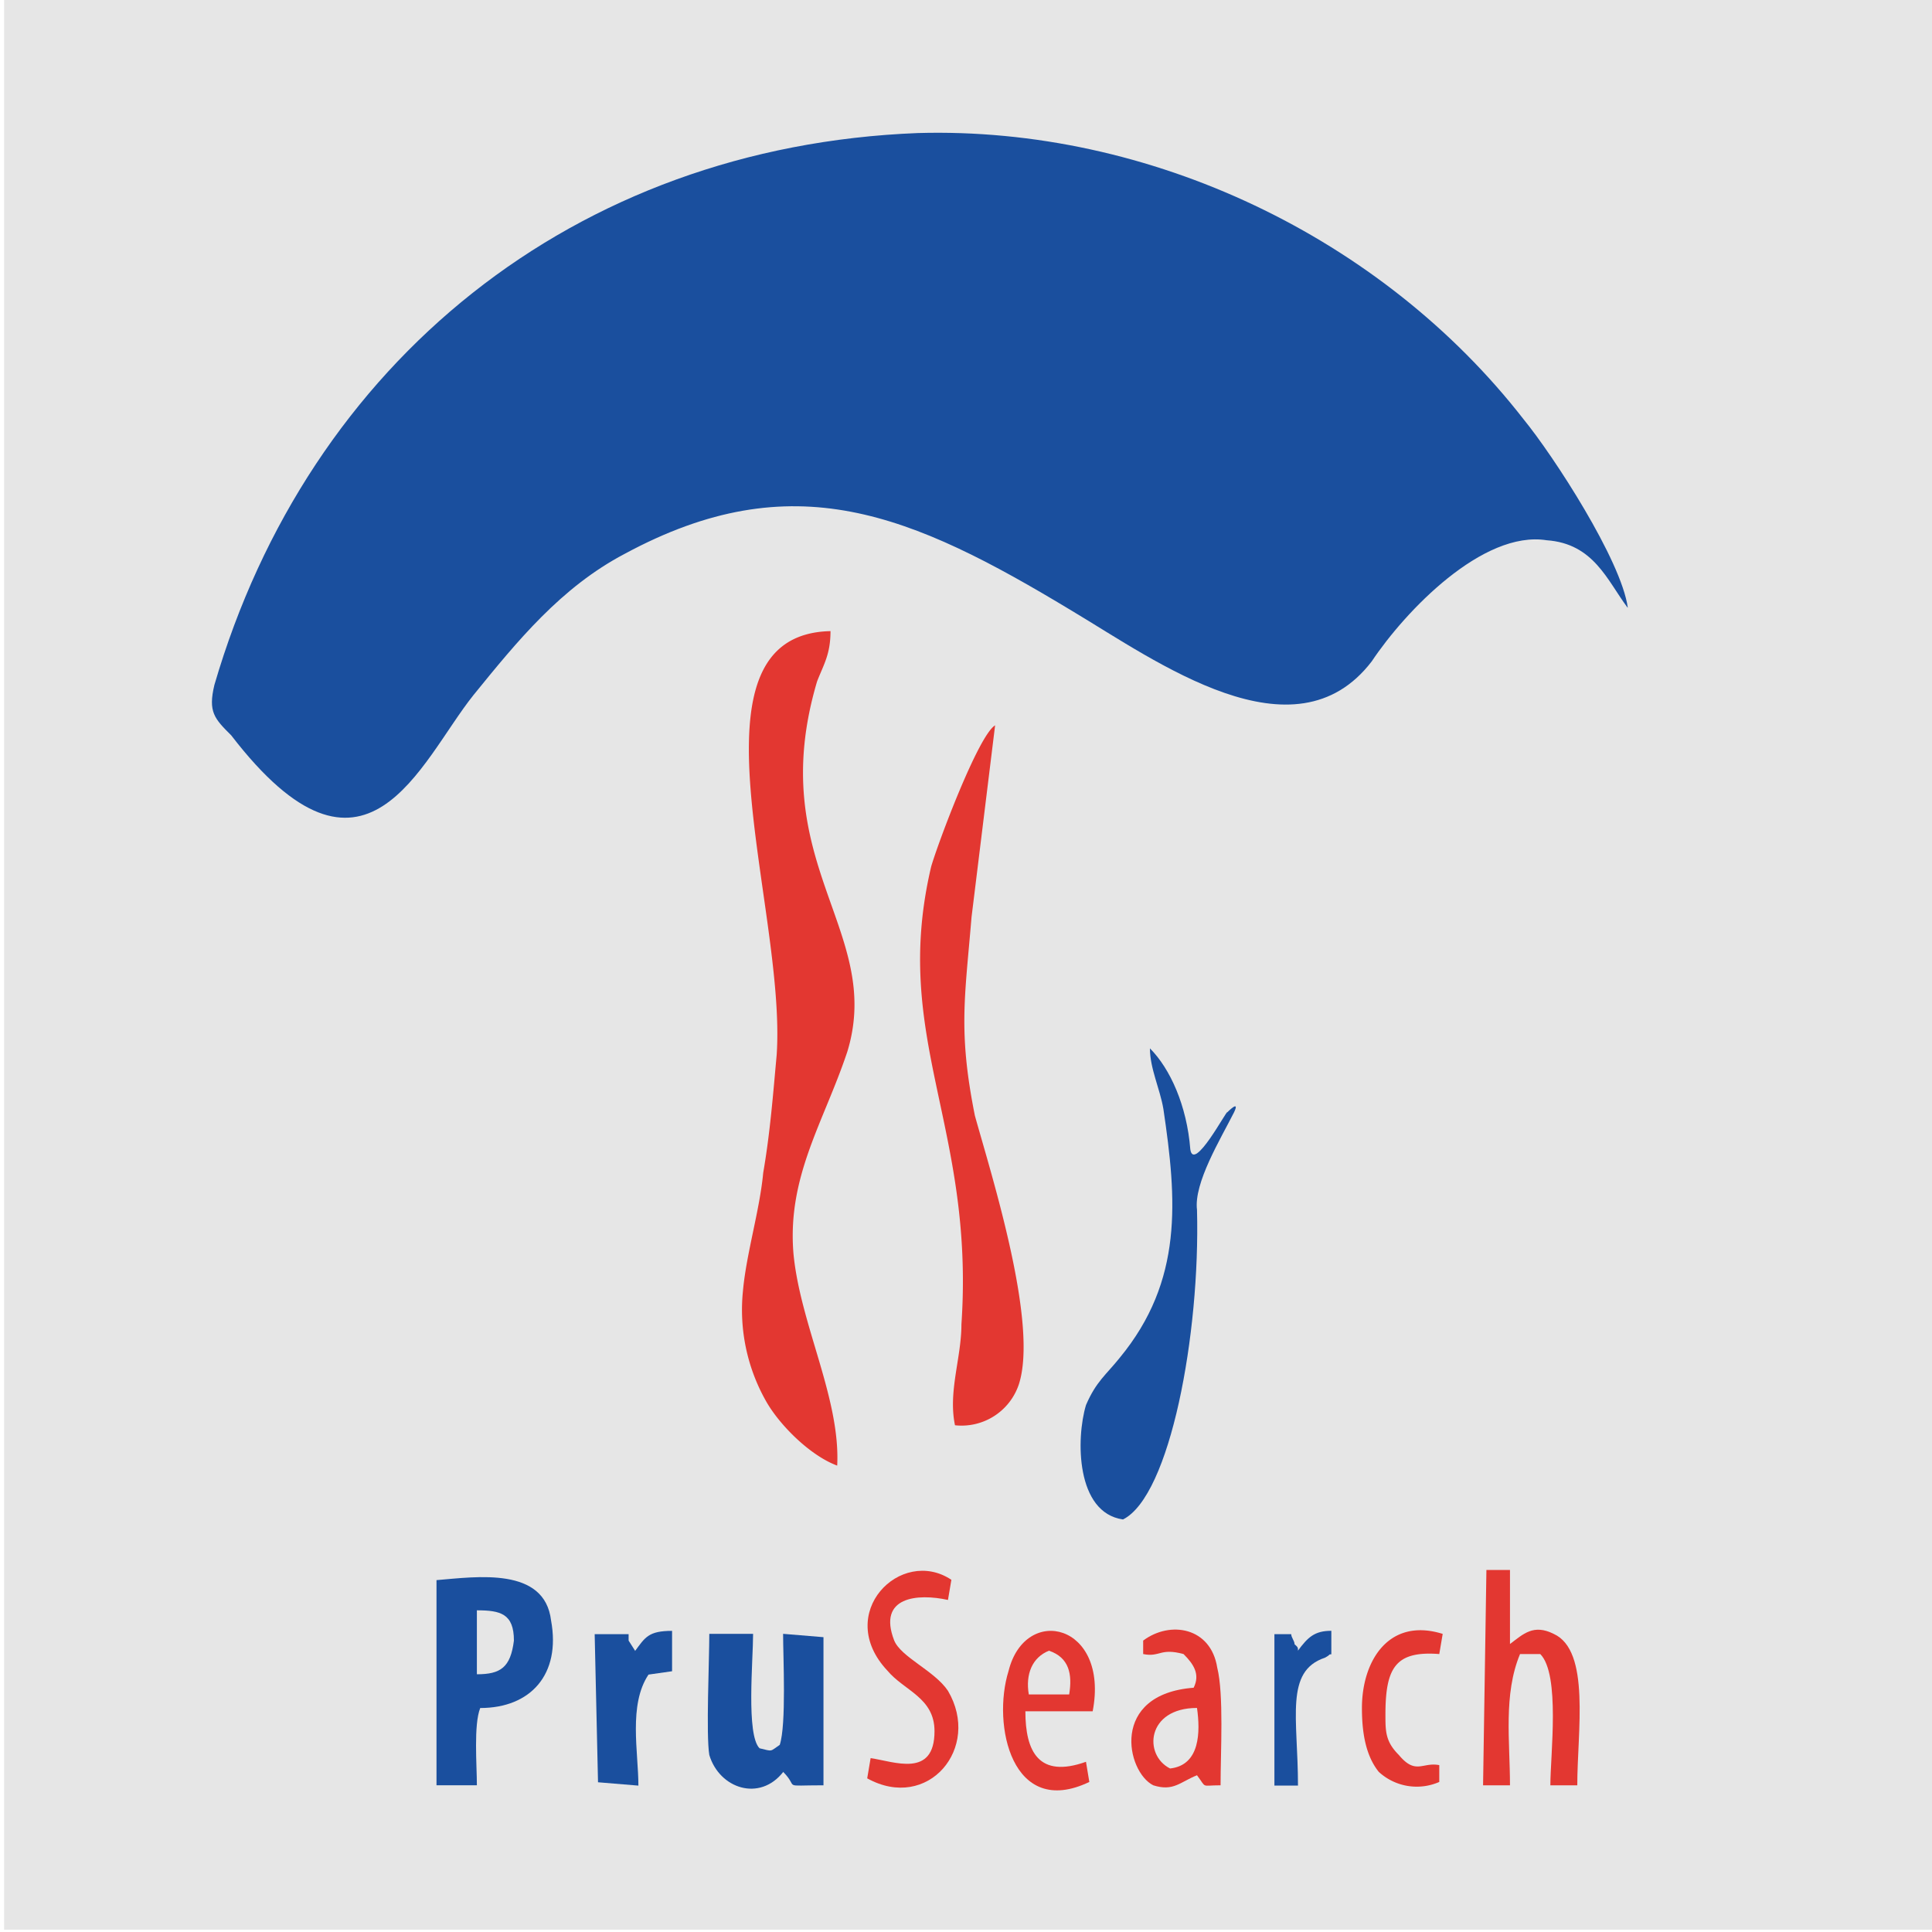 <svg xmlns="http://www.w3.org/2000/svg" viewBox="0 0 300 300"><defs><style>.cls-1{fill:#e6e6e6;}.cls-2{fill:#1a4f9e;}.cls-2,.cls-3{fill-rule:evenodd;}.cls-3{fill:#e33731;}</style></defs><g id="Layer_1" data-name="Layer 1"><rect class="cls-1" x="0.64" y="-0.36" width="300" height="300"/></g><g id="Ebene_3" data-name="Ebene 3"><path class="cls-2" d="M252.76,94.34c-1-7.32-11.5-23.52-16.2-29.26-21.95-28.22-58-45.46-94.06-44.42-53.3,2.09-94.58,35.53-109.21,85.7-1,4.18,0,5.22,2.62,7.83,20.9,27.18,29.26,4.18,37.62-6.27C80.32,99.56,87.11,91.2,97,86c26.13-14.11,44.42-6.27,69.5,8.88C179.6,102.7,201,118.37,213,102.7c5.23-7.84,17.25-20.38,27.17-18.81,7.32.52,9.41,6.27,12.55,10.45Z"/><path class="cls-3" d="M130,227.58c.52-10.45-5.75-21.94-6.79-32.92-1-12,4.7-20.38,8.36-31.35,5.75-18.81-13.06-29.26-4.7-57.48,1-2.61,2.09-4.18,2.09-7.83-23.52.52-6.8,42.84-8.36,65.83-.53,5.75-1,12-2.09,18.29-.53,5.75-2.62,12.54-3.14,18.29A28.79,28.79,0,0,0,119,217.66c2.09,3.65,6.79,8.36,11,9.92Z"/><path class="cls-3" d="M148.25,221.31a9.38,9.38,0,0,0,9.93-6.27c3.13-9.4-4.18-32.39-6.8-41.8-2.61-13.06-1.56-18.29-.52-30.83l3.66-29.78c-2.61,1.56-8.88,18.29-9.93,21.94-6.27,26.65,6.79,40.24,4.7,71.07,0,5.22-2.09,10.45-1,15.67Z"/><path class="cls-2" d="M174.38,235.94c7.31-3.65,12-28.74,11.49-48.07-.52-4.18,3.66-11,5.75-15.15,1-2.09-1.05,0-1.05,0,0-.52-5.22,9.4-5.74,5.75-.53-6.8-3.14-12.55-6.27-15.68,0,3.13,1.56,6.27,2.09,9.41,2.09,14.1,3.13,26.64-6.8,38.66-2.09,2.61-3.65,3.66-5.22,7.32-1.57,5.22-1.57,16.72,5.75,17.76Z"/><path class="cls-2" d="M74.05,250.05c3.66,0,5.75.52,5.75,4.7-.52,4.19-2.09,5.23-5.75,5.23v-9.93Zm-6.27-4.7v31.87h6.27c0-3.13-.52-9.4.52-12,7.84,0,12.54-5.23,11-13.59-1-8.36-11.5-6.79-17.77-6.27Z"/><path class="cls-2" d="M121.6,275.13c2.61,2.62-.52,2.09,6.27,2.09v-23l-6.27-.52c0,3.66.52,14.11-.52,17.24-1.57,1.05-1,1.05-3.14.53-2.09-2.09-1-13.59-1-17.77h-6.8c0,4.18-.52,15.68,0,18.81,1.57,5.23,7.84,7.32,11.5,2.61Z"/><path class="cls-3" d="M230.29,277.22h4.18c0-6.79-1.05-14.11,1.56-20.38h3.14c3.13,3.14,1.57,15.68,1.57,20.38h4.18c0-8.36,2.09-20.9-3.66-23.51-3.14-1.57-4.7,0-6.79,1.57v-11.5h-3.66l-.52,33.44Z"/><path class="cls-3" d="M135.19,273l-.53,3.14c9.41,5.22,17.77-4.7,12.54-13.59-2.09-3.13-7.31-5.22-8.36-7.84-2.61-6.79,3.66-7.31,8.36-6.27l.53-3.13c-7.84-5.23-18.29,5.22-9.93,14.11,2.61,3.13,7.31,4.18,7.31,9.4,0,7.32-6.27,4.71-9.92,4.18Z"/><path class="cls-3" d="M181.69,274.61c-4.18-2.09-3.66-9.4,4.18-9.4.52,3.65.52,8.88-4.18,9.4Zm-4.18-19.86v2.09c2.61.53,2.61-1,6.27,0,1.57,1.57,2.61,3.14,1.57,5.23-13.06,1-10.45,13.06-6.27,15.15,3.13,1,4.18-.52,6.79-1.56,1.57,2.09.52,1.56,3.66,1.56,0-5.22.52-14.11-.52-18.28-1-6.28-7.32-7.32-11.5-4.19Z"/><path class="cls-2" d="M98.61,256.32l-1-1.57v-1H92.34l.52,23,6.27.52c0-5.22-1.57-12.54,1.57-17.24l3.66-.52v-6.27c-3.66,0-4.18,1-5.75,3.13Z"/><path class="cls-3" d="M159.75,263.11c-.53-3.13.52-5.74,3.13-6.79,3.14,1.05,3.66,3.66,3.14,6.79Zm9.4,13.59-.52-3.13c-7.32,2.61-9.41-1.57-9.41-7.84h10.45c2.62-13.59-10.45-16.72-13.06-6.27-2.61,8.36.52,23,12.54,17.24Z"/><path class="cls-3" d="M223.49,276.7v-2.61c-2.61-.52-3.65,1.57-6.27-1.57-2.09-2.09-2.09-3.66-2.09-6.27,0-7.31,1.57-9.93,8.36-9.41l.53-3.13c-8.36-2.61-12.54,4.18-12.54,11.5,0,3.65.52,7.31,2.61,9.92a8.71,8.71,0,0,0,9.4,1.57Z"/><path class="cls-2" d="M201.55,256.32c0-.52,0-.52-.53-1,0-.53-.52-1.05-.52-1.57h-2.61v23.51h3.66c0-10.45-2.09-17.76,4.18-19.85,1-.53.52-.53,1-.53v-3.65c-2.61,0-3.65,1-5.22,3.13Z"/></g></svg>